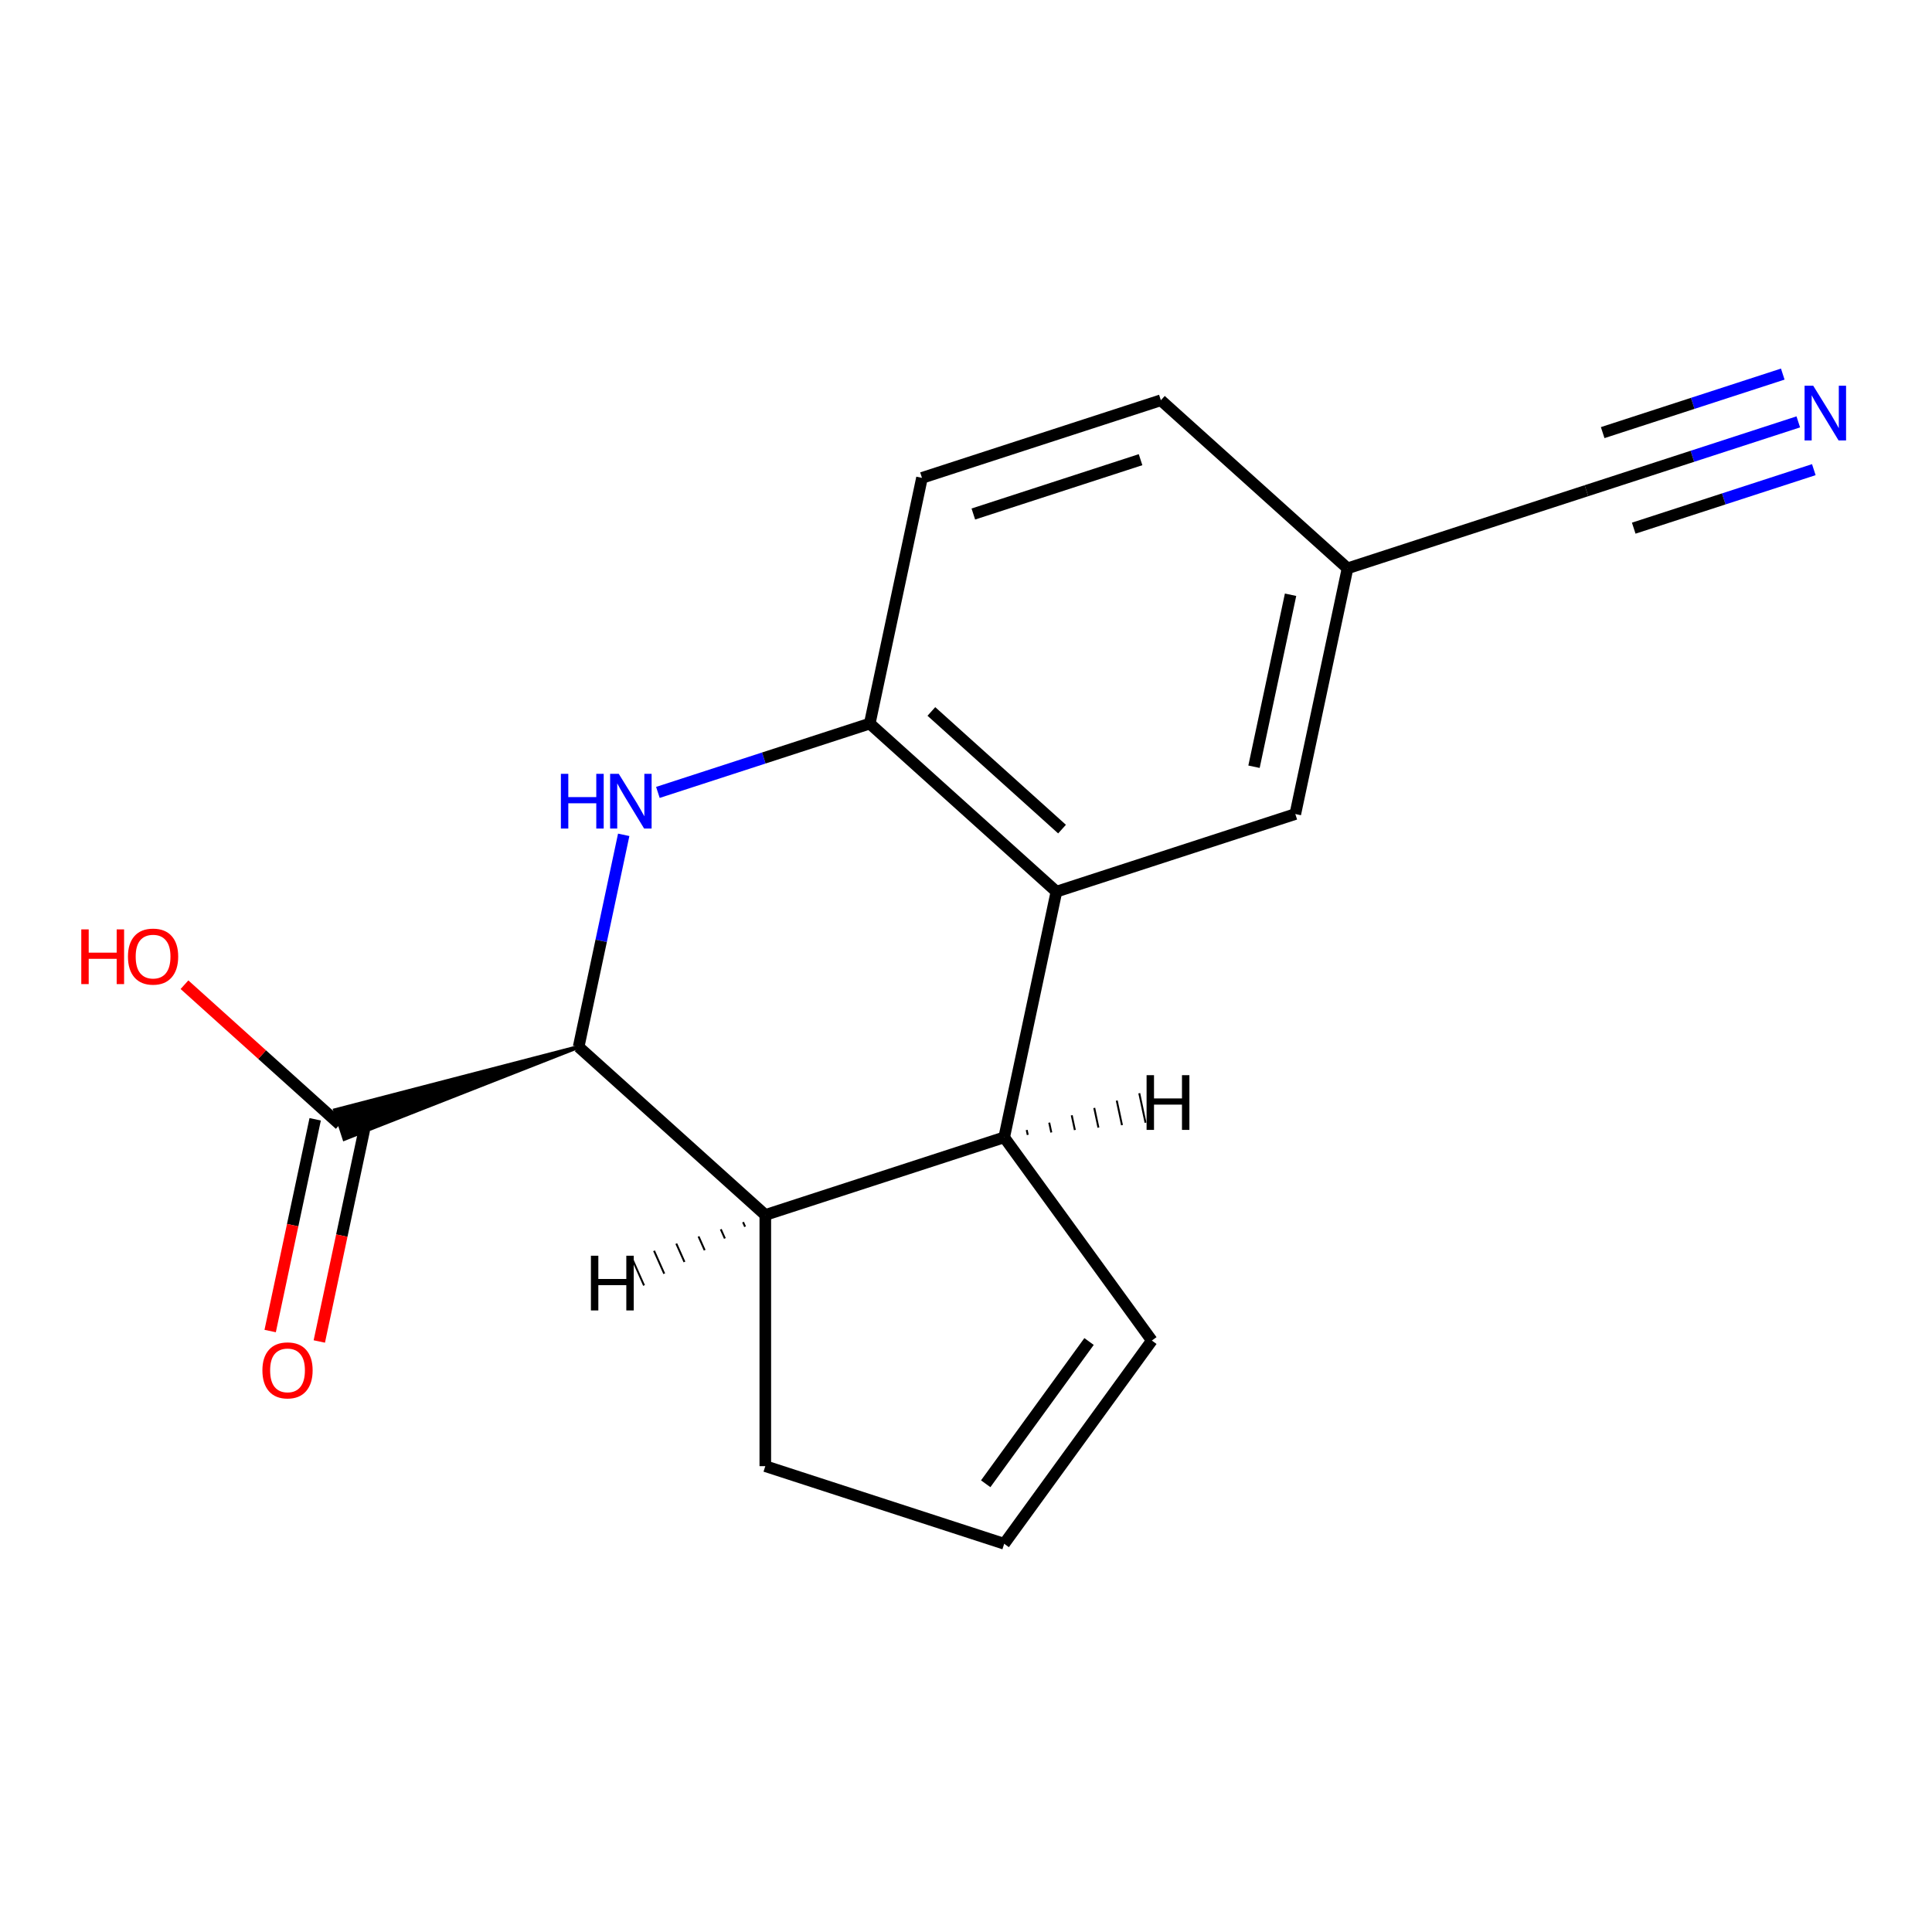 <?xml version='1.0' encoding='iso-8859-1'?>
<svg version='1.1' baseProfile='full'
              xmlns='http://www.w3.org/2000/svg'
                      xmlns:rdkit='http://www.rdkit.org/xml'
                      xmlns:xlink='http://www.w3.org/1999/xlink'
                  xml:space='preserve'
width='1000px' height='1000px' viewBox='0 0 1000 1000'>
<!-- END OF HEADER -->
<rect style='opacity:1.0;fill:#FFFFFF;stroke:none' width='1000' height='1000' x='0' y='0'> </rect>
<path class='bond-0' d='M 322.832,432.108 L 311.167,486.989' style='fill:none;fill-rule:evenodd;stroke:#0000FF;stroke-width:6px;stroke-linecap:butt;stroke-linejoin:miter;stroke-opacity:1' />
<path class='bond-0' d='M 311.167,486.989 L 299.502,541.87' style='fill:none;fill-rule:evenodd;stroke:#000000;stroke-width:6px;stroke-linecap:butt;stroke-linejoin:miter;stroke-opacity:1' />
<path class='bond-3' d='M 340.523,410.152 L 395.353,392.337' style='fill:none;fill-rule:evenodd;stroke:#0000FF;stroke-width:6px;stroke-linecap:butt;stroke-linejoin:miter;stroke-opacity:1' />
<path class='bond-3' d='M 395.353,392.337 L 450.183,374.521' style='fill:none;fill-rule:evenodd;stroke:#000000;stroke-width:6px;stroke-linecap:butt;stroke-linejoin:miter;stroke-opacity:1' />
<path class='bond-4' d='M 299.502,541.87 L 396.12,628.866' style='fill:none;fill-rule:evenodd;stroke:#000000;stroke-width:6px;stroke-linecap:butt;stroke-linejoin:miter;stroke-opacity:1' />
<path class='bond-5' d='M 299.502,541.87 L 173.441,574.627 L 178.262,589.465 Z' style='fill:#000000;fill-rule:evenodd;fill-opacity:1;stroke:#000000;stroke-width:2px;stroke-linecap:butt;stroke-linejoin:miter;stroke-opacity:1;' />
<path class='bond-1' d='M 546.802,461.517 L 450.183,374.521' style='fill:none;fill-rule:evenodd;stroke:#000000;stroke-width:6px;stroke-linecap:butt;stroke-linejoin:miter;stroke-opacity:1' />
<path class='bond-1' d='M 549.708,429.144 L 482.075,368.247' style='fill:none;fill-rule:evenodd;stroke:#000000;stroke-width:6px;stroke-linecap:butt;stroke-linejoin:miter;stroke-opacity:1' />
<path class='bond-2' d='M 546.802,461.517 L 519.77,588.689' style='fill:none;fill-rule:evenodd;stroke:#000000;stroke-width:6px;stroke-linecap:butt;stroke-linejoin:miter;stroke-opacity:1' />
<path class='bond-9' d='M 546.802,461.517 L 670.452,421.341' style='fill:none;fill-rule:evenodd;stroke:#000000;stroke-width:6px;stroke-linecap:butt;stroke-linejoin:miter;stroke-opacity:1' />
<path class='bond-8' d='M 519.77,588.689 L 596.19,693.872' style='fill:none;fill-rule:evenodd;stroke:#000000;stroke-width:6px;stroke-linecap:butt;stroke-linejoin:miter;stroke-opacity:1' />
<path class='bond-17' d='M 519.77,588.689 L 396.12,628.866' style='fill:none;fill-rule:evenodd;stroke:#000000;stroke-width:6px;stroke-linecap:butt;stroke-linejoin:miter;stroke-opacity:1' />
<path class='bond-20' d='M 531.963,587.427 L 531.422,584.883' style='fill:none;fill-rule:evenodd;stroke:#000000;stroke-width:1.0px;stroke-linecap:butt;stroke-linejoin:miter;stroke-opacity:1' />
<path class='bond-20' d='M 544.156,586.164 L 543.074,581.078' style='fill:none;fill-rule:evenodd;stroke:#000000;stroke-width:1.0px;stroke-linecap:butt;stroke-linejoin:miter;stroke-opacity:1' />
<path class='bond-20' d='M 556.348,584.902 L 554.727,577.272' style='fill:none;fill-rule:evenodd;stroke:#000000;stroke-width:1.0px;stroke-linecap:butt;stroke-linejoin:miter;stroke-opacity:1' />
<path class='bond-20' d='M 568.541,583.64 L 566.379,573.466' style='fill:none;fill-rule:evenodd;stroke:#000000;stroke-width:1.0px;stroke-linecap:butt;stroke-linejoin:miter;stroke-opacity:1' />
<path class='bond-20' d='M 580.734,582.377 L 578.031,569.66' style='fill:none;fill-rule:evenodd;stroke:#000000;stroke-width:1.0px;stroke-linecap:butt;stroke-linejoin:miter;stroke-opacity:1' />
<path class='bond-20' d='M 592.927,581.115 L 589.683,565.854' style='fill:none;fill-rule:evenodd;stroke:#000000;stroke-width:1.0px;stroke-linecap:butt;stroke-linejoin:miter;stroke-opacity:1' />
<path class='bond-12' d='M 450.183,374.521 L 477.214,247.349' style='fill:none;fill-rule:evenodd;stroke:#000000;stroke-width:6px;stroke-linecap:butt;stroke-linejoin:miter;stroke-opacity:1' />
<path class='bond-14' d='M 396.12,628.866 L 396.12,758.879' style='fill:none;fill-rule:evenodd;stroke:#000000;stroke-width:6px;stroke-linecap:butt;stroke-linejoin:miter;stroke-opacity:1' />
<path class='bond-21' d='M 384.602,632.571 L 385.66,634.946' style='fill:none;fill-rule:evenodd;stroke:#000000;stroke-width:1.0px;stroke-linecap:butt;stroke-linejoin:miter;stroke-opacity:1' />
<path class='bond-21' d='M 373.084,636.276 L 375.199,641.027' style='fill:none;fill-rule:evenodd;stroke:#000000;stroke-width:1.0px;stroke-linecap:butt;stroke-linejoin:miter;stroke-opacity:1' />
<path class='bond-21' d='M 361.566,639.981 L 364.739,647.107' style='fill:none;fill-rule:evenodd;stroke:#000000;stroke-width:1.0px;stroke-linecap:butt;stroke-linejoin:miter;stroke-opacity:1' />
<path class='bond-21' d='M 350.048,643.686 L 354.279,653.187' style='fill:none;fill-rule:evenodd;stroke:#000000;stroke-width:1.0px;stroke-linecap:butt;stroke-linejoin:miter;stroke-opacity:1' />
<path class='bond-21' d='M 338.53,647.391 L 343.818,659.268' style='fill:none;fill-rule:evenodd;stroke:#000000;stroke-width:1.0px;stroke-linecap:butt;stroke-linejoin:miter;stroke-opacity:1' />
<path class='bond-21' d='M 327.012,651.096 L 333.358,665.348' style='fill:none;fill-rule:evenodd;stroke:#000000;stroke-width:1.0px;stroke-linecap:butt;stroke-linejoin:miter;stroke-opacity:1' />
<path class='bond-11' d='M 163.134,579.343 L 151.486,634.144' style='fill:none;fill-rule:evenodd;stroke:#000000;stroke-width:6px;stroke-linecap:butt;stroke-linejoin:miter;stroke-opacity:1' />
<path class='bond-11' d='M 151.486,634.144 L 139.838,688.945' style='fill:none;fill-rule:evenodd;stroke:#FF0000;stroke-width:6px;stroke-linecap:butt;stroke-linejoin:miter;stroke-opacity:1' />
<path class='bond-11' d='M 188.569,584.749 L 176.92,639.55' style='fill:none;fill-rule:evenodd;stroke:#000000;stroke-width:6px;stroke-linecap:butt;stroke-linejoin:miter;stroke-opacity:1' />
<path class='bond-11' d='M 176.92,639.55 L 165.272,694.351' style='fill:none;fill-rule:evenodd;stroke:#FF0000;stroke-width:6px;stroke-linecap:butt;stroke-linejoin:miter;stroke-opacity:1' />
<path class='bond-15' d='M 175.852,582.046 L 135.667,545.864' style='fill:none;fill-rule:evenodd;stroke:#000000;stroke-width:6px;stroke-linecap:butt;stroke-linejoin:miter;stroke-opacity:1' />
<path class='bond-15' d='M 135.667,545.864 L 95.483,509.682' style='fill:none;fill-rule:evenodd;stroke:#FF0000;stroke-width:6px;stroke-linecap:butt;stroke-linejoin:miter;stroke-opacity:1' />
<path class='bond-6' d='M 930.793,218.362 L 875.963,236.177' style='fill:none;fill-rule:evenodd;stroke:#0000FF;stroke-width:6px;stroke-linecap:butt;stroke-linejoin:miter;stroke-opacity:1' />
<path class='bond-6' d='M 875.963,236.177 L 821.133,253.992' style='fill:none;fill-rule:evenodd;stroke:#000000;stroke-width:6px;stroke-linecap:butt;stroke-linejoin:miter;stroke-opacity:1' />
<path class='bond-6' d='M 922.757,193.632 L 876.152,208.775' style='fill:none;fill-rule:evenodd;stroke:#0000FF;stroke-width:6px;stroke-linecap:butt;stroke-linejoin:miter;stroke-opacity:1' />
<path class='bond-6' d='M 876.152,208.775 L 829.547,223.918' style='fill:none;fill-rule:evenodd;stroke:#000000;stroke-width:6px;stroke-linecap:butt;stroke-linejoin:miter;stroke-opacity:1' />
<path class='bond-6' d='M 938.828,243.092 L 892.222,258.235' style='fill:none;fill-rule:evenodd;stroke:#0000FF;stroke-width:6px;stroke-linecap:butt;stroke-linejoin:miter;stroke-opacity:1' />
<path class='bond-6' d='M 892.222,258.235 L 845.617,273.378' style='fill:none;fill-rule:evenodd;stroke:#000000;stroke-width:6px;stroke-linecap:butt;stroke-linejoin:miter;stroke-opacity:1' />
<path class='bond-7' d='M 821.133,253.992 L 697.483,294.169' style='fill:none;fill-rule:evenodd;stroke:#000000;stroke-width:6px;stroke-linecap:butt;stroke-linejoin:miter;stroke-opacity:1' />
<path class='bond-19' d='M 596.19,693.872 L 519.77,799.055' style='fill:none;fill-rule:evenodd;stroke:#000000;stroke-width:6px;stroke-linecap:butt;stroke-linejoin:miter;stroke-opacity:1' />
<path class='bond-19' d='M 563.691,694.366 L 510.197,767.994' style='fill:none;fill-rule:evenodd;stroke:#000000;stroke-width:6px;stroke-linecap:butt;stroke-linejoin:miter;stroke-opacity:1' />
<path class='bond-18' d='M 670.452,421.341 L 697.483,294.169' style='fill:none;fill-rule:evenodd;stroke:#000000;stroke-width:6px;stroke-linecap:butt;stroke-linejoin:miter;stroke-opacity:1' />
<path class='bond-18' d='M 649.072,396.859 L 667.994,307.838' style='fill:none;fill-rule:evenodd;stroke:#000000;stroke-width:6px;stroke-linecap:butt;stroke-linejoin:miter;stroke-opacity:1' />
<path class='bond-10' d='M 519.77,799.055 L 396.12,758.879' style='fill:none;fill-rule:evenodd;stroke:#000000;stroke-width:6px;stroke-linecap:butt;stroke-linejoin:miter;stroke-opacity:1' />
<path class='bond-16' d='M 477.214,247.349 L 600.864,207.173' style='fill:none;fill-rule:evenodd;stroke:#000000;stroke-width:6px;stroke-linecap:butt;stroke-linejoin:miter;stroke-opacity:1' />
<path class='bond-16' d='M 503.797,266.053 L 590.352,237.929' style='fill:none;fill-rule:evenodd;stroke:#000000;stroke-width:6px;stroke-linecap:butt;stroke-linejoin:miter;stroke-opacity:1' />
<path class='bond-13' d='M 697.483,294.169 L 600.864,207.173' style='fill:none;fill-rule:evenodd;stroke:#000000;stroke-width:6px;stroke-linecap:butt;stroke-linejoin:miter;stroke-opacity:1' />
<path  class='atom-0' d='M 290.313 400.538
L 294.153 400.538
L 294.153 412.578
L 308.633 412.578
L 308.633 400.538
L 312.473 400.538
L 312.473 428.858
L 308.633 428.858
L 308.633 415.778
L 294.153 415.778
L 294.153 428.858
L 290.313 428.858
L 290.313 400.538
' fill='#0000FF'/>
<path  class='atom-0' d='M 320.273 400.538
L 329.553 415.538
Q 330.473 417.018, 331.953 419.698
Q 333.433 422.378, 333.513 422.538
L 333.513 400.538
L 337.273 400.538
L 337.273 428.858
L 333.393 428.858
L 323.433 412.458
Q 322.273 410.538, 321.033 408.338
Q 319.833 406.138, 319.473 405.458
L 319.473 428.858
L 315.793 428.858
L 315.793 400.538
L 320.273 400.538
' fill='#0000FF'/>
<path  class='atom-7' d='M 938.523 199.656
L 947.803 214.656
Q 948.723 216.136, 950.203 218.816
Q 951.683 221.496, 951.763 221.656
L 951.763 199.656
L 955.523 199.656
L 955.523 227.976
L 951.643 227.976
L 941.683 211.576
Q 940.523 209.656, 939.283 207.456
Q 938.083 205.256, 937.723 204.576
L 937.723 227.976
L 934.043 227.976
L 934.043 199.656
L 938.523 199.656
' fill='#0000FF'/>
<path  class='atom-12' d='M 135.82 709.298
Q 135.82 702.498, 139.18 698.698
Q 142.54 694.898, 148.82 694.898
Q 155.1 694.898, 158.46 698.698
Q 161.82 702.498, 161.82 709.298
Q 161.82 716.178, 158.42 720.098
Q 155.02 723.978, 148.82 723.978
Q 142.58 723.978, 139.18 720.098
Q 135.82 716.218, 135.82 709.298
M 148.82 720.778
Q 153.14 720.778, 155.46 717.898
Q 157.82 714.978, 157.82 709.298
Q 157.82 703.738, 155.46 700.938
Q 153.14 698.098, 148.82 698.098
Q 144.5 698.098, 142.14 700.898
Q 139.82 703.698, 139.82 709.298
Q 139.82 715.018, 142.14 717.898
Q 144.5 720.778, 148.82 720.778
' fill='#FF0000'/>
<path  class='atom-16' d='M 42.073 481.05
L 45.913 481.05
L 45.913 493.09
L 60.393 493.09
L 60.393 481.05
L 64.233 481.05
L 64.233 509.37
L 60.393 509.37
L 60.393 496.29
L 45.913 496.29
L 45.913 509.37
L 42.073 509.37
L 42.073 481.05
' fill='#FF0000'/>
<path  class='atom-16' d='M 66.233 495.13
Q 66.233 488.33, 69.593 484.53
Q 72.953 480.73, 79.233 480.73
Q 85.513 480.73, 88.873 484.53
Q 92.233 488.33, 92.233 495.13
Q 92.233 502.01, 88.833 505.93
Q 85.433 509.81, 79.233 509.81
Q 72.993 509.81, 69.593 505.93
Q 66.233 502.05, 66.233 495.13
M 79.233 506.61
Q 83.553 506.61, 85.873 503.73
Q 88.233 500.81, 88.233 495.13
Q 88.233 489.57, 85.873 486.77
Q 83.553 483.93, 79.233 483.93
Q 74.913 483.93, 72.553 486.73
Q 70.233 489.53, 70.233 495.13
Q 70.233 500.85, 72.553 503.73
Q 74.913 506.61, 79.233 506.61
' fill='#FF0000'/>
<path  class='atom-18' d='M 593.472 556.509
L 597.312 556.509
L 597.312 568.549
L 611.792 568.549
L 611.792 556.509
L 615.632 556.509
L 615.632 584.829
L 611.792 584.829
L 611.792 571.749
L 597.312 571.749
L 597.312 584.829
L 593.472 584.829
L 593.472 556.509
' fill='#000000'/>
<path  class='atom-19' d='M 305.858 649.96
L 309.698 649.96
L 309.698 662
L 324.178 662
L 324.178 649.96
L 328.018 649.96
L 328.018 678.28
L 324.178 678.28
L 324.178 665.2
L 309.698 665.2
L 309.698 678.28
L 305.858 678.28
L 305.858 649.96
' fill='#000000'/>
</svg>
